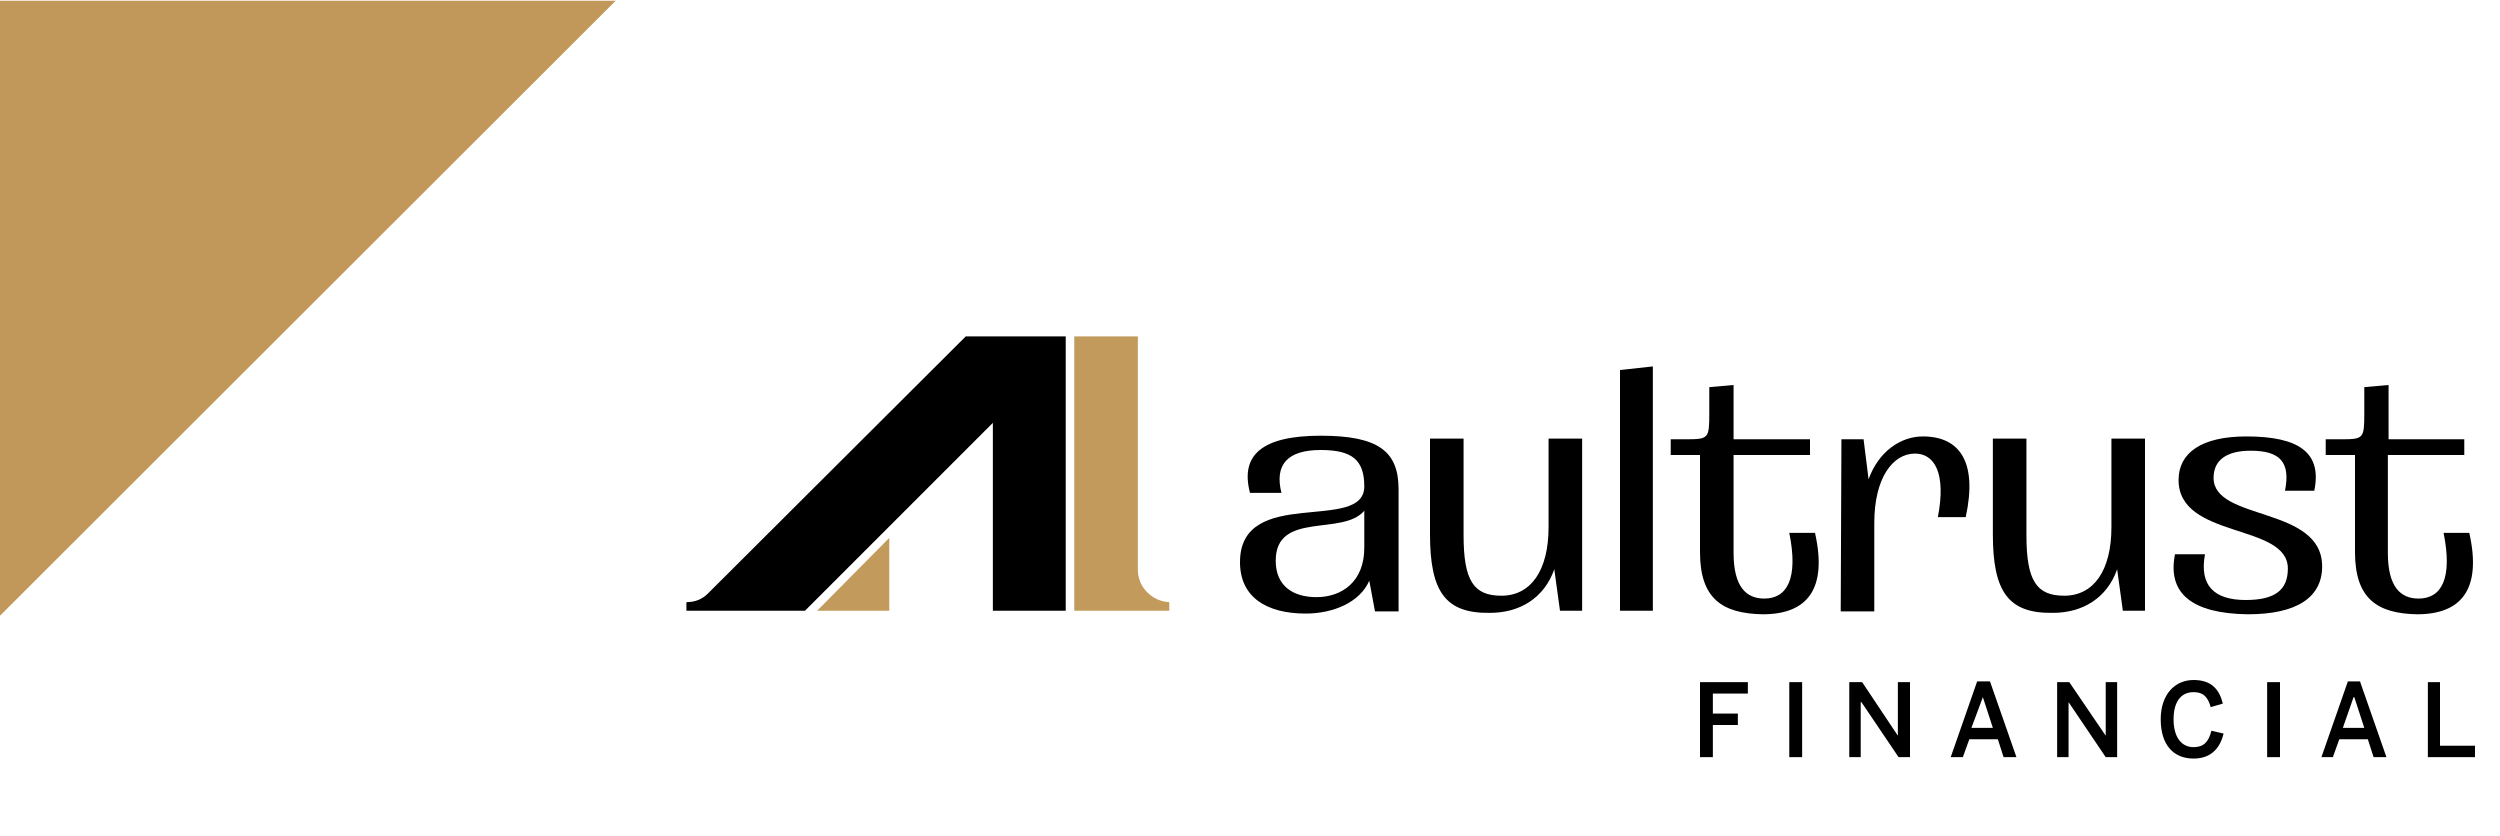 <?xml version="1.0" encoding="utf-8"?>
<!-- Generator: Adobe Illustrator 23.0.4, SVG Export Plug-In . SVG Version: 6.00 Build 0)  -->
<svg version="1.1" width="350px" height="117px" id="Layer_1" xmlns="http://www.w3.org/2000/svg" xmlns:xlink="http://www.w3.org/1999/xlink" x="0px" y="0px"
	 viewBox="0 0 350 117" style="enable-background:new 0 0 350 117;" xml:space="preserve">
<style type="text/css">
	.st0{fill:#C1975A;}
	.st1{fill:#C29A5B;}
</style>
<polygon class="st0" points="-0.6,86.8 -0.6,0.1 86.2,0.1 "/>
<g id="Logo">
	<g>
		<polygon points="238,95.5 238,106 239.8,106 239.8,101.5 243.3,101.5 243.3,99.9 239.8,99.9 239.8,97.1 244.7,97.1 244.7,95.5 		
			"/>
	</g>
	<g>
		<rect x="250.5" y="95.5" width="1.8" height="10.5"/>
	</g>
	<g>
		<polygon points="265.7,95.5 265.7,103 265.7,103 260.7,95.5 258.9,95.5 258.9,106 260.5,106 260.5,98.3 260.6,98.3 265.8,106 
			267.4,106 267.4,95.5 		"/>
	</g>
	<g>
		<path d="M277.6,97.6L277.6,97.6l1.4,4.3h-3L277.6,97.6z M276.8,95.4l-3.7,10.6h1.7l0.9-2.5h4l0.8,2.5h1.8l-3.7-10.6H276.8z"/>
	</g>
	<g>
		<polygon points="294.8,95.5 294.8,103 294.8,103 289.7,95.5 288,95.5 288,106 289.6,106 289.6,98.3 289.6,98.3 294.8,106 
			296.4,106 296.4,95.5 		"/>
	</g>
	<g>
		<g>
			<g>
				<path d="M302.5,100.7c0-3.5,2-5.5,4.6-5.5c2.5,0,3.6,1.3,4.1,3.3l-1.7,0.5c-0.4-1.4-1-2.1-2.4-2.1c-1.8,0-2.8,1.4-2.8,3.8
					c0,2.5,1.1,3.9,2.8,3.9c1.4,0,2.1-0.7,2.5-2.3l1.7,0.4c-0.5,2.1-1.8,3.5-4.2,3.5C304.3,106.2,302.5,104.3,302.5,100.7"/>
			</g>
			<g>
				<rect x="317.4" y="95.5" width="1.8" height="10.5"/>
			</g>
			<g>
				<path d="M325,106l3.7-10.6h1.7l3.7,10.6h-1.8l-0.8-2.5h-4l-0.9,2.5H325z M328,101.9h3l-1.4-4.3h-0.1L328,101.9z"/>
			</g>
			<g>
				<polygon points="339.9,106 339.9,95.5 341.6,95.5 341.6,104.4 346.5,104.4 346.5,106 				"/>
			</g>
			<g>
				<path d="M173.6,78.7c0-10.8,17.4-4,17.4-10.6c0-3.7-1.7-5.1-6.1-5.1c-4.6,0-6.5,2-5.5,6H175c-1.4-5.3,1.7-8,9.9-8
					c8.1,0,10.9,2.2,10.9,7.5v17.1h-3.3l-0.8-4.3c-1.3,3-5,4.6-8.9,4.6C177.3,85.9,173.6,83.6,173.6,78.7 M191,76.7v-5.2
					c-3,3.6-12.4,0-12.4,7c0,3.6,2.5,5.1,5.7,5.1C187.9,83.6,191,81.4,191,76.7"/>
			</g>
			<g>
				<path d="M200.2,74.8V61.4h4.7v13.5c0,6.4,1.4,8.5,5.3,8.5c4.1,0,6.6-3.5,6.6-9.6V61.4h4.7v24.1h-3.1l-0.8-5.8
					c-1.4,4-4.8,6.1-9,6.1C202.4,85.9,200.2,82.9,200.2,74.8"/>
			</g>
			<g>
				<polygon points="226.8,51.8 231.4,51.3 231.4,85.5 226.8,85.5 				"/>
			</g>
			<g>
				<path d="M238,77.3V63.7h-4.1v-2.2h2.1c3.2,0,3.3-0.1,3.3-3.6v-3.7l3.4-0.3v7.6h10.7v2.2h-10.7v13.7c0,4.8,1.8,6.4,4.3,6.4
					c3.2,0,4.8-2.8,3.5-9.2h3.6c1.8,8-1.2,11.4-7.3,11.4C241.1,85.9,238,83.8,238,77.3"/>
			</g>
			<g>
				<path d="M257.8,61.5h3.1l0.7,5.6c1.4-3.9,4.5-6,7.6-6c5.1,0,7.7,3.5,6,11.3h-3.9c1.2-6.2-0.5-8.9-3.2-8.9
					c-3.1,0-5.7,3.4-5.7,9.7v12.4h-4.7L257.8,61.5L257.8,61.5z"/>
			</g>
			<g>
				<path d="M279,74.8V61.4h4.7v13.5c0,6.4,1.4,8.5,5.3,8.5c4.1,0,6.6-3.5,6.6-9.6V61.4h4.7v24.1h-3.1l-0.8-5.8
					c-1.4,4-4.8,6.1-9,6.1C281.2,85.9,279,82.9,279,74.8"/>
			</g>
			<g>
				<path d="M304.5,77.6h4.2c-0.8,4.3,1.2,6.4,5.7,6.4c4.1,0,5.9-1.4,5.9-4.4c0-6.4-15.3-4.1-15.3-12.4c0-3.8,3.2-6.1,9.5-6.1
					c7.4,0,10.6,2.3,9.5,7.6h-4.1c0.8-4-0.7-5.6-4.8-5.6c-3.5,0-5.2,1.4-5.2,3.8c0,6.1,15.2,3.9,15.2,12.4c0,4.3-3.5,6.7-10.4,6.7
					C306.9,85.9,303.4,83.1,304.5,77.6"/>
			</g>
			<g>
				<path d="M329.7,77.3V63.7h-4.1v-2.2h2.1c3.2,0,3.3-0.1,3.3-3.6v-3.7l3.4-0.3v7.6H345v2.2h-10.7v13.7c0,4.8,1.8,6.4,4.3,6.4
					c3.2,0,4.8-2.8,3.5-9.2h3.6c1.8,8-1.2,11.4-7.3,11.4C332.8,85.9,329.7,83.8,329.7,77.3"/>
			</g>
			<g>
				<polygon class="st1" points="124.5,75.3 124.5,85.5 114.4,85.5 				"/>
			</g>
			<g>
				<path d="M149.2,47.1v38.4H139V59.2l-26.3,26.3H96.1v-1.2c1.2,0,2.2-0.4,3-1.2c0.1-0.1,0.1-0.1,0.1-0.1l0.1-0.1l35.9-35.8
					C135.2,47.1,149.2,47.1,149.2,47.1z"/>
			</g>
			<g>
				<path class="st1" d="M163.7,84.3v1.2h-13.3V47.1h8.9v32.7C159.3,82.2,161.3,84.2,163.7,84.3"/>
			</g>
		</g>
	</g>
</g>
</svg>
